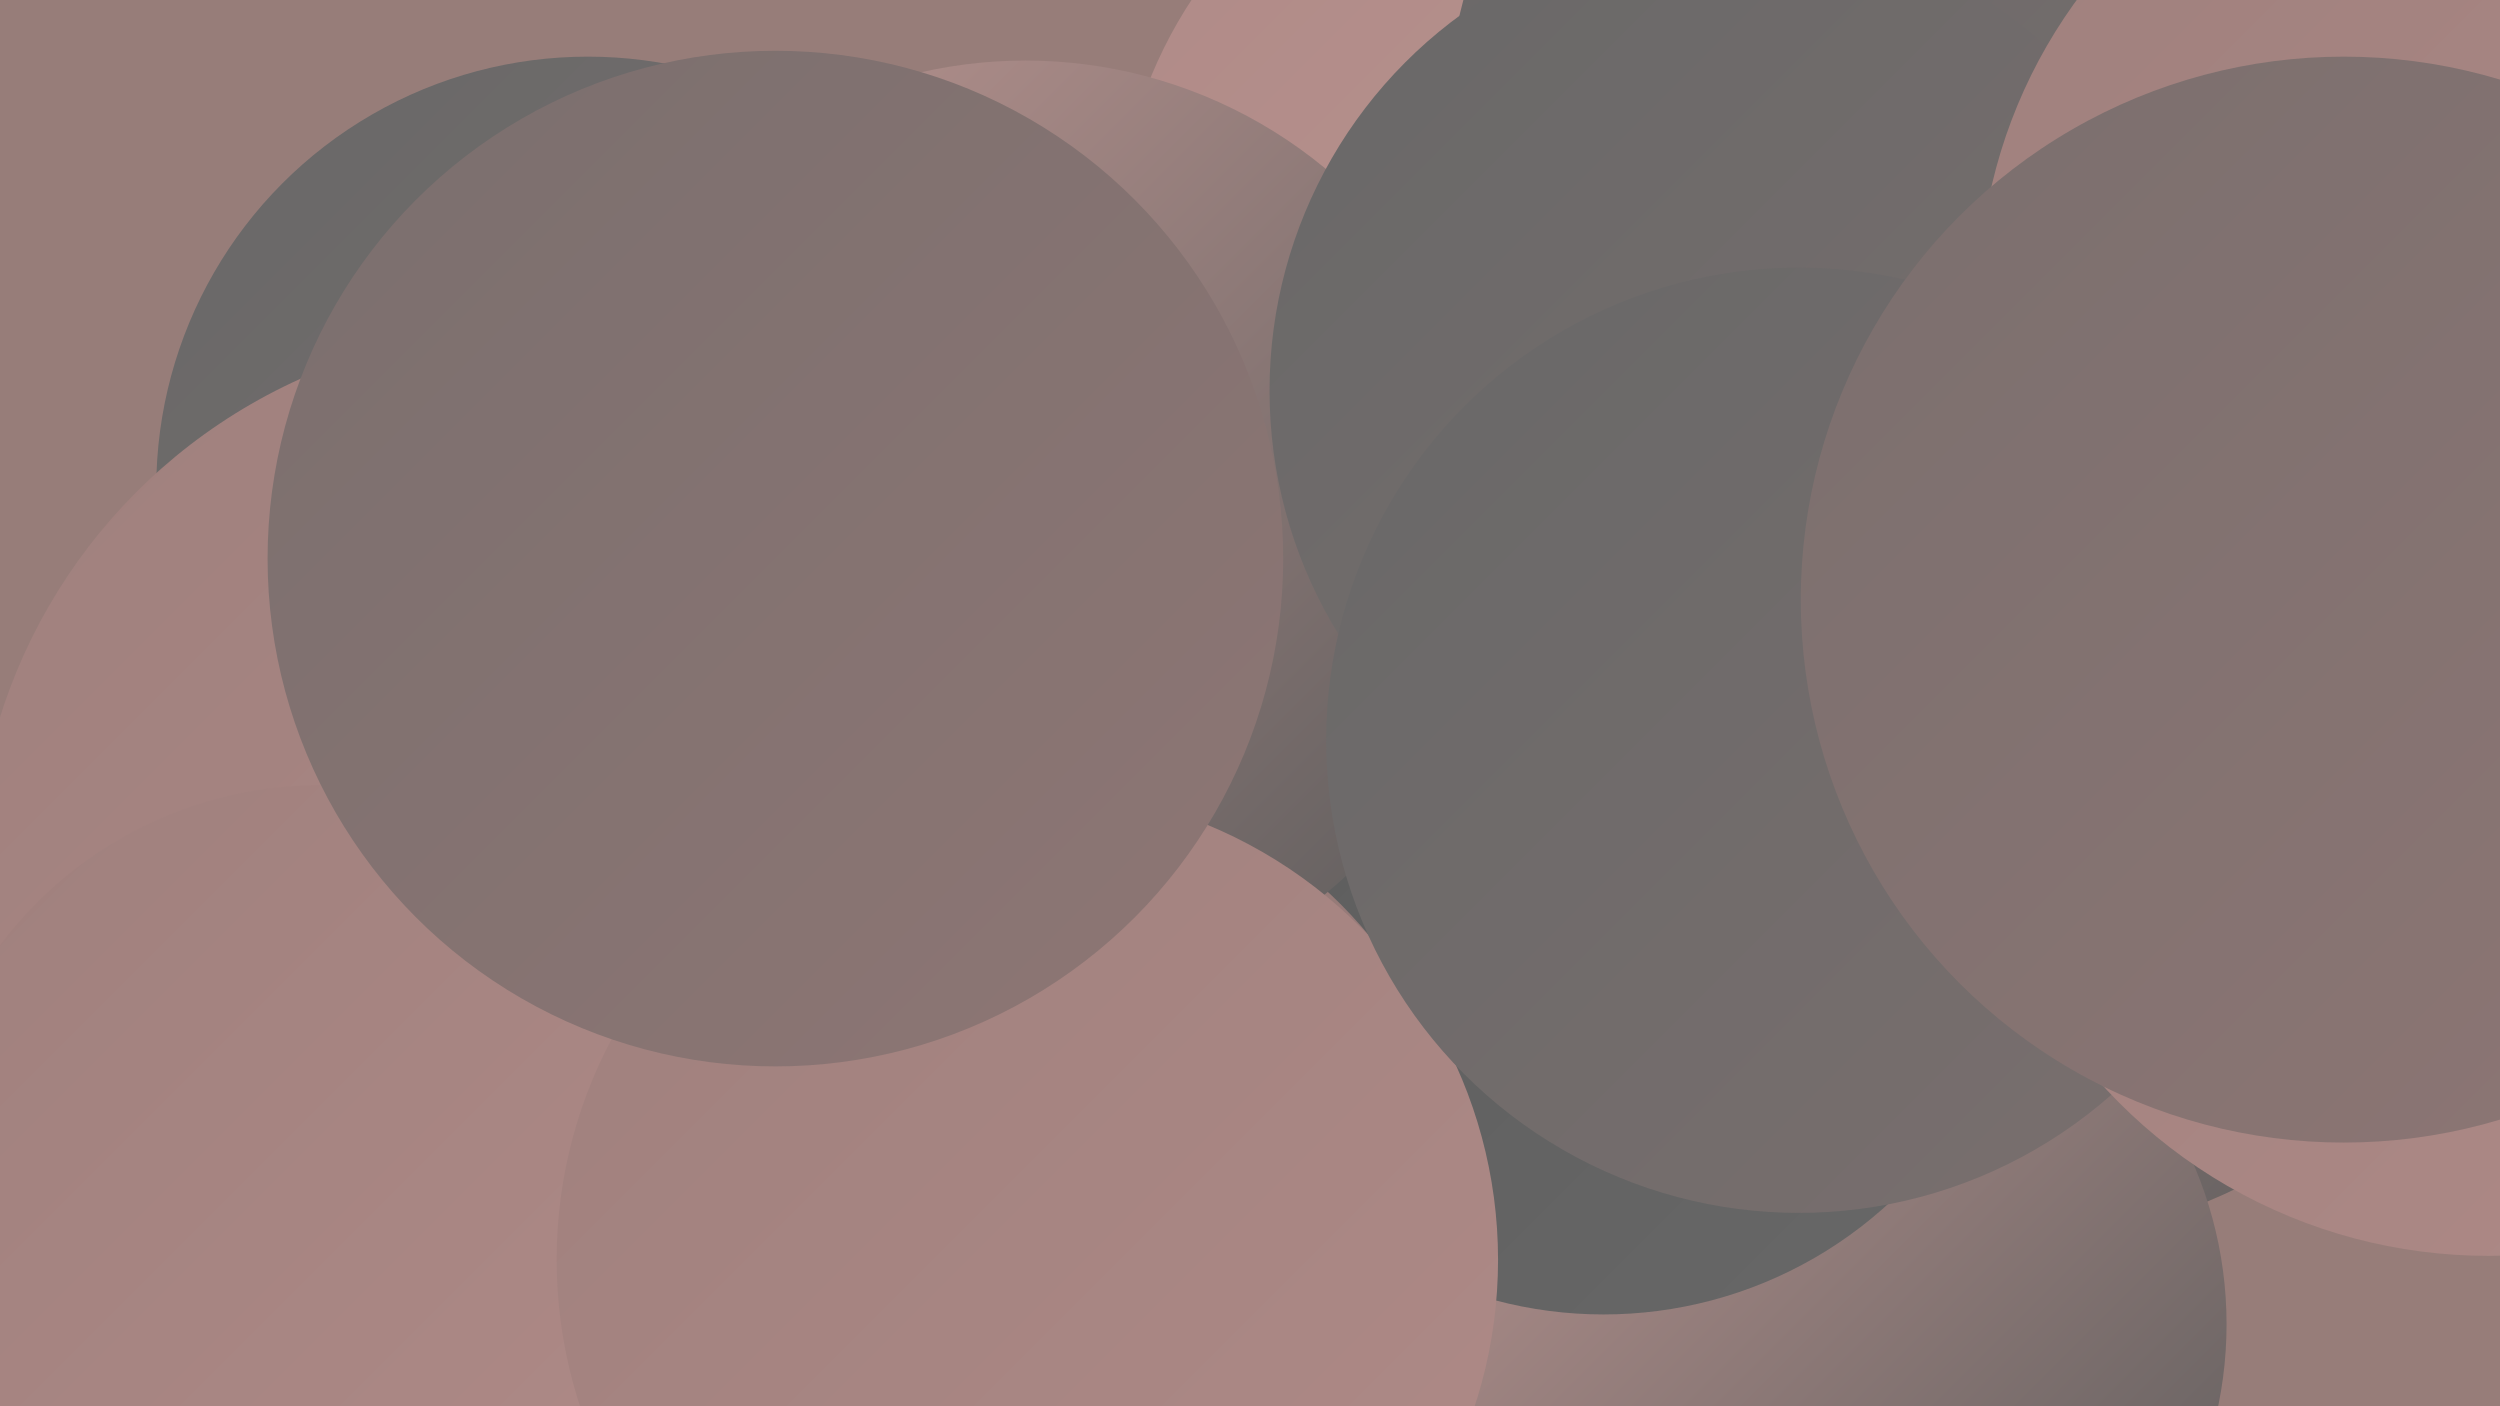 <?xml version="1.0" encoding="UTF-8"?><svg width="1280" height="720" xmlns="http://www.w3.org/2000/svg"><defs><linearGradient id="grad0" x1="0%" y1="0%" x2="100%" y2="100%"><stop offset="0%" style="stop-color:#5b5b5b;stop-opacity:1" /><stop offset="100%" style="stop-color:#686868;stop-opacity:1" /></linearGradient><linearGradient id="grad1" x1="0%" y1="0%" x2="100%" y2="100%"><stop offset="0%" style="stop-color:#686868;stop-opacity:1" /><stop offset="100%" style="stop-color:#7a6f6e;stop-opacity:1" /></linearGradient><linearGradient id="grad2" x1="0%" y1="0%" x2="100%" y2="100%"><stop offset="0%" style="stop-color:#7a6f6e;stop-opacity:1" /><stop offset="100%" style="stop-color:#8e7674;stop-opacity:1" /></linearGradient><linearGradient id="grad3" x1="0%" y1="0%" x2="100%" y2="100%"><stop offset="0%" style="stop-color:#8e7674;stop-opacity:1" /><stop offset="100%" style="stop-color:#9f807d;stop-opacity:1" /></linearGradient><linearGradient id="grad4" x1="0%" y1="0%" x2="100%" y2="100%"><stop offset="0%" style="stop-color:#9f807d;stop-opacity:1" /><stop offset="100%" style="stop-color:#af8a87;stop-opacity:1" /></linearGradient><linearGradient id="grad5" x1="0%" y1="0%" x2="100%" y2="100%"><stop offset="0%" style="stop-color:#af8a87;stop-opacity:1" /><stop offset="100%" style="stop-color:#bd9692;stop-opacity:1" /></linearGradient><linearGradient id="grad6" x1="0%" y1="0%" x2="100%" y2="100%"><stop offset="0%" style="stop-color:#bd9692;stop-opacity:1" /><stop offset="100%" style="stop-color:#5b5b5b;stop-opacity:1" /></linearGradient></defs><rect width="1280" height="720" fill="#977d79" /><circle cx="301" cy="250" r="221" fill="url(#grad1)" /><circle cx="1030" cy="372" r="263" fill="url(#grad6)" /><circle cx="1060" cy="257" r="207" fill="url(#grad6)" /><circle cx="270" cy="452" r="283" fill="url(#grad4)" /><circle cx="417" cy="406" r="233" fill="url(#grad1)" /><circle cx="590" cy="292" r="202" fill="url(#grad2)" /><circle cx="933" cy="678" r="207" fill="url(#grad6)" /><circle cx="821" cy="457" r="216" fill="url(#grad0)" /><circle cx="525" cy="624" r="228" fill="url(#grad3)" /><circle cx="803" cy="127" r="231" fill="url(#grad5)" /><circle cx="525" cy="272" r="241" fill="url(#grad6)" /><circle cx="986" cy="63" r="245" fill="url(#grad1)" /><circle cx="164" cy="607" r="205" fill="url(#grad4)" /><circle cx="526" cy="645" r="241" fill="url(#grad4)" /><circle cx="888" cy="200" r="238" fill="url(#grad1)" /><circle cx="1274" cy="154" r="261" fill="url(#grad4)" /><circle cx="921" cy="379" r="242" fill="url(#grad1)" /><circle cx="397" cy="286" r="260" fill="url(#grad2)" /><circle cx="1274" cy="376" r="267" fill="url(#grad4)" /><circle cx="1200" cy="307" r="278" fill="url(#grad2)" /></svg>